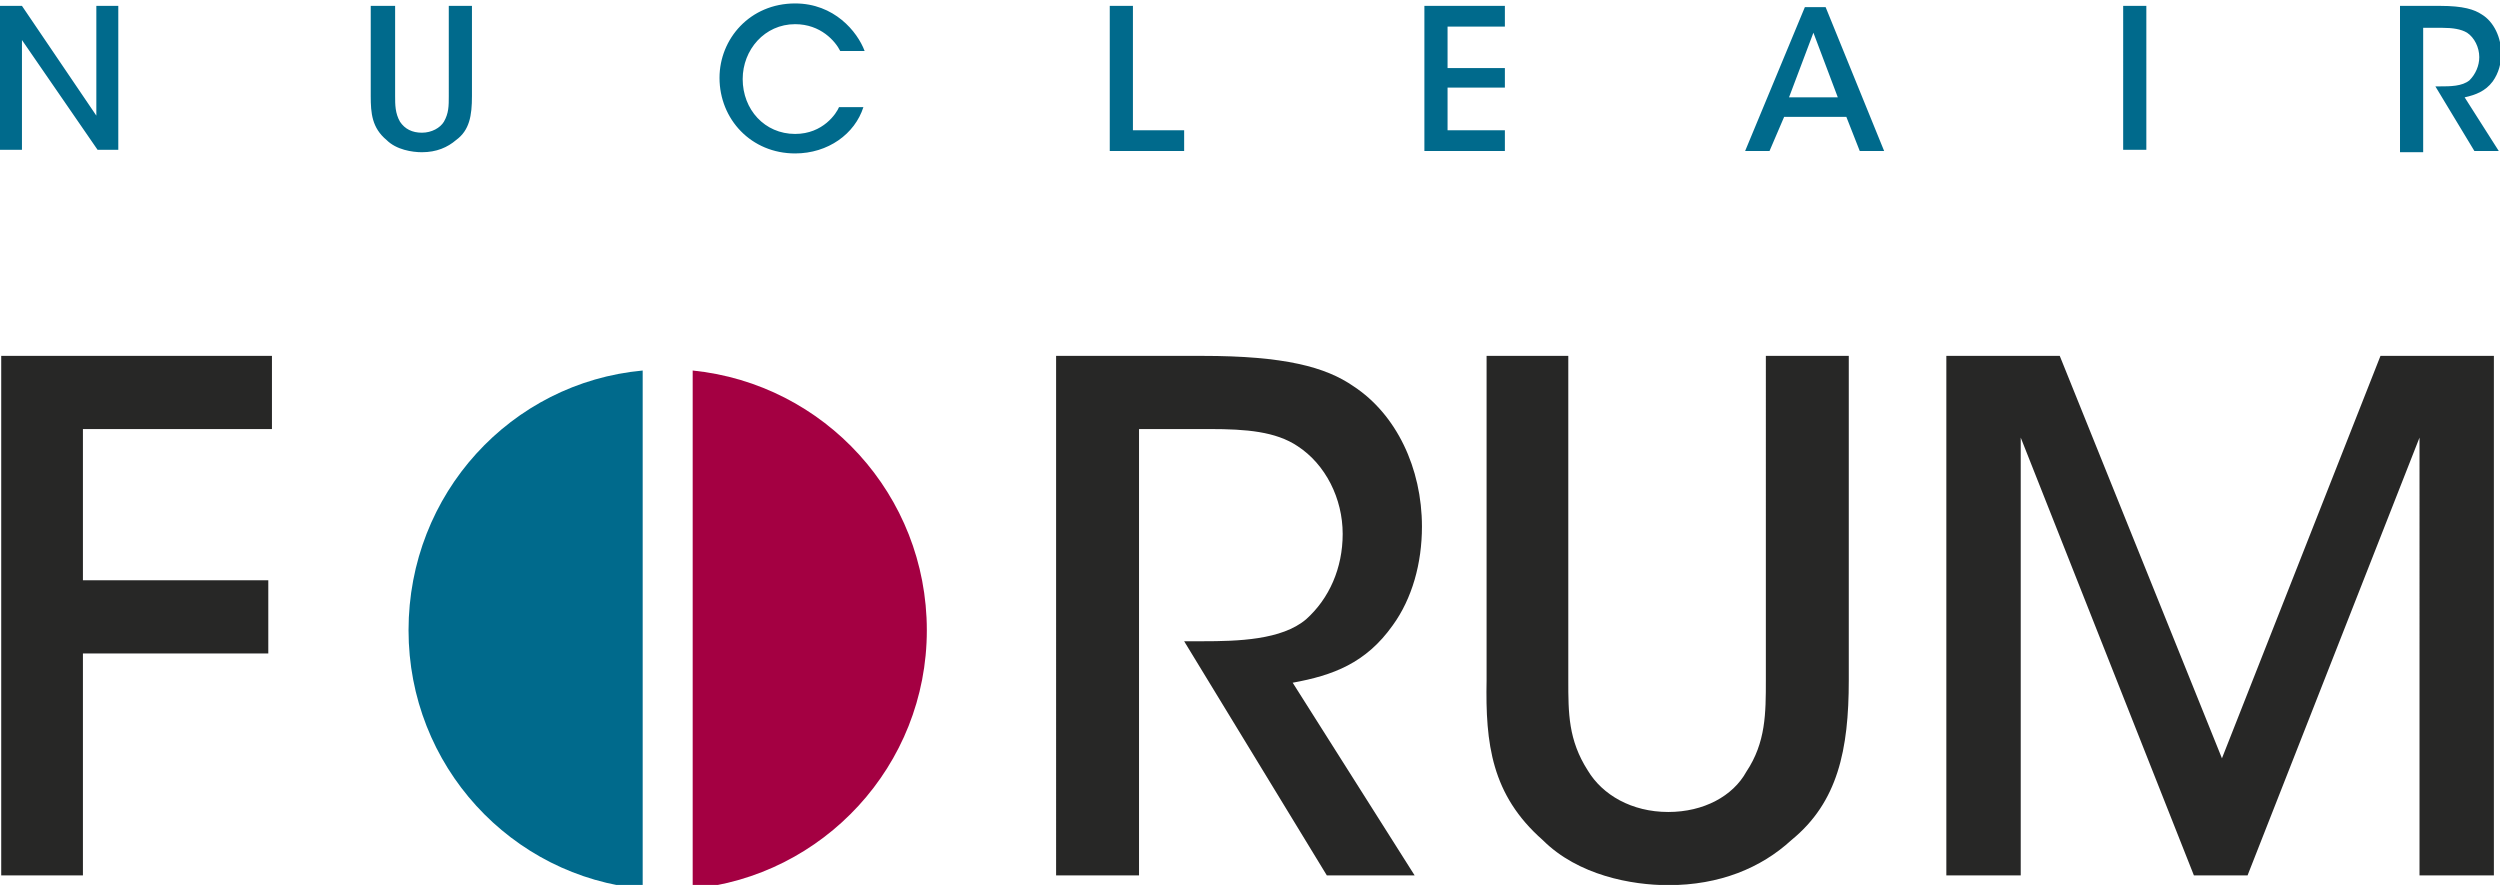 <svg width="205.1" height="72.6" viewBox="0 0 205 72" xmlns="http://www.w3.org/2000/svg" data-name="Layer 1"><path d="M56.7 72.6C67.5 71.6 76 62.5 76 51.4s-8.4-20.2-19.2-21.3v42.5" fill="#A40042"/><path d="M52.7 72.6V30.1c-10.8 1-19.2 10.1-19.2 21.3 0 11.1 8.4 20.2 19.2 21.2" fill="#006A8C"/><path fill="#272726" d="M.1 28.9h22.2v6H6.8v12.4H22v6H6.8v18.2H.1V28.9m86.5 0h12c6.7 0 10.1.9 12.4 2.5 3.5 2.3 5.6 6.7 5.6 11.5 0 3-.8 5.9-2.4 8.1-2.2 3.1-4.9 4.1-8.2 4.7l10 15.8h-7.2L97.1 52.3h1.5c2.9 0 6.5-.1 8.5-1.8 1.9-1.7 3-4.2 3-7 0-2.9-1.4-5.7-3.7-7.2-1.8-1.2-4.2-1.4-7.2-1.4h-5.8v36.6h-6.8V28.9m42 0v26.6c0 2.7 0 4.9 1.6 7.4 1.2 2 3.6 3.4 6.6 3.4 2.9 0 5.3-1.3 6.4-3.3 1.6-2.4 1.6-4.8 1.6-7.5V28.9h6.8v26.6c0 5.7-.9 10-4.7 13.1-2.5 2.3-5.9 3.7-10.1 3.7-3 0-7.4-.8-10.3-3.7-4.2-3.7-4.7-7.9-4.6-13.1V28.9h6.7m31 42.6V28.9h9.3l13.3 33 13-33h9.3v42.6h-6.1V35.6l-14.1 35.9h-4.4l-14.2-35.9v35.9h-6.1"/><path d="M7.9 9.2v-9h1.8V12H8L1.8 3v9H0V.2h1.8l6.1 9zm24.5-9v7.4c0 .7 0 1.4.4 2.1.4.6 1 .9 1.8.9s1.5-.4 1.8-.9c.4-.7.4-1.3.4-2.1V.2h1.9v7.4c0 1.6-.2 2.8-1.3 3.6-.7.6-1.6 1-2.8 1-.8 0-2.1-.2-2.9-1-1.2-1-1.3-2.2-1.3-3.6V.2h2zm38.4 8.3c-.7 2.2-2.9 3.8-5.6 3.8-3.6 0-6.2-2.8-6.2-6.2C59 2.9 61.5 0 65.2 0c3.2 0 5.1 2.3 5.7 3.9h-2c-.4-.8-1.6-2.2-3.7-2.2-2.5 0-4.3 2.1-4.3 4.5 0 2.5 1.8 4.5 4.3 4.5 2.3 0 3.4-1.7 3.6-2.2h2zM91 .2h1.9v10.2h4.2v1.7H91V.2zm25.8 0h6.6v1.7h-4.7v3.4h4.7v1.6h-4.7v3.5h4.7v1.7h-6.6V.2zm28.3 11.9h-2L148 .3h1.7l4.8 11.8h-2l-1.1-2.8h-5.1l-1.2 2.8zm3.6-9.7l-2 5.3h4l-2-5.3zM174.1.2h1.9V12h-1.9V.2zm22.7 0h3.3c1.9 0 2.8.3 3.4.7 1 .6 1.6 1.9 1.6 3.2 0 .8-.2 1.6-.7 2.3-.6.8-1.4 1.1-2.3 1.3l2.8 4.4h-2l-3.2-5.3h.4c.8 0 1.8 0 2.4-.5.5-.5.8-1.2.8-1.9 0-.8-.4-1.6-1-2-.5-.3-1.2-.4-2-.4h-1.6v10.2h-1.9V.2z" fill="#006A8C"/></svg>
